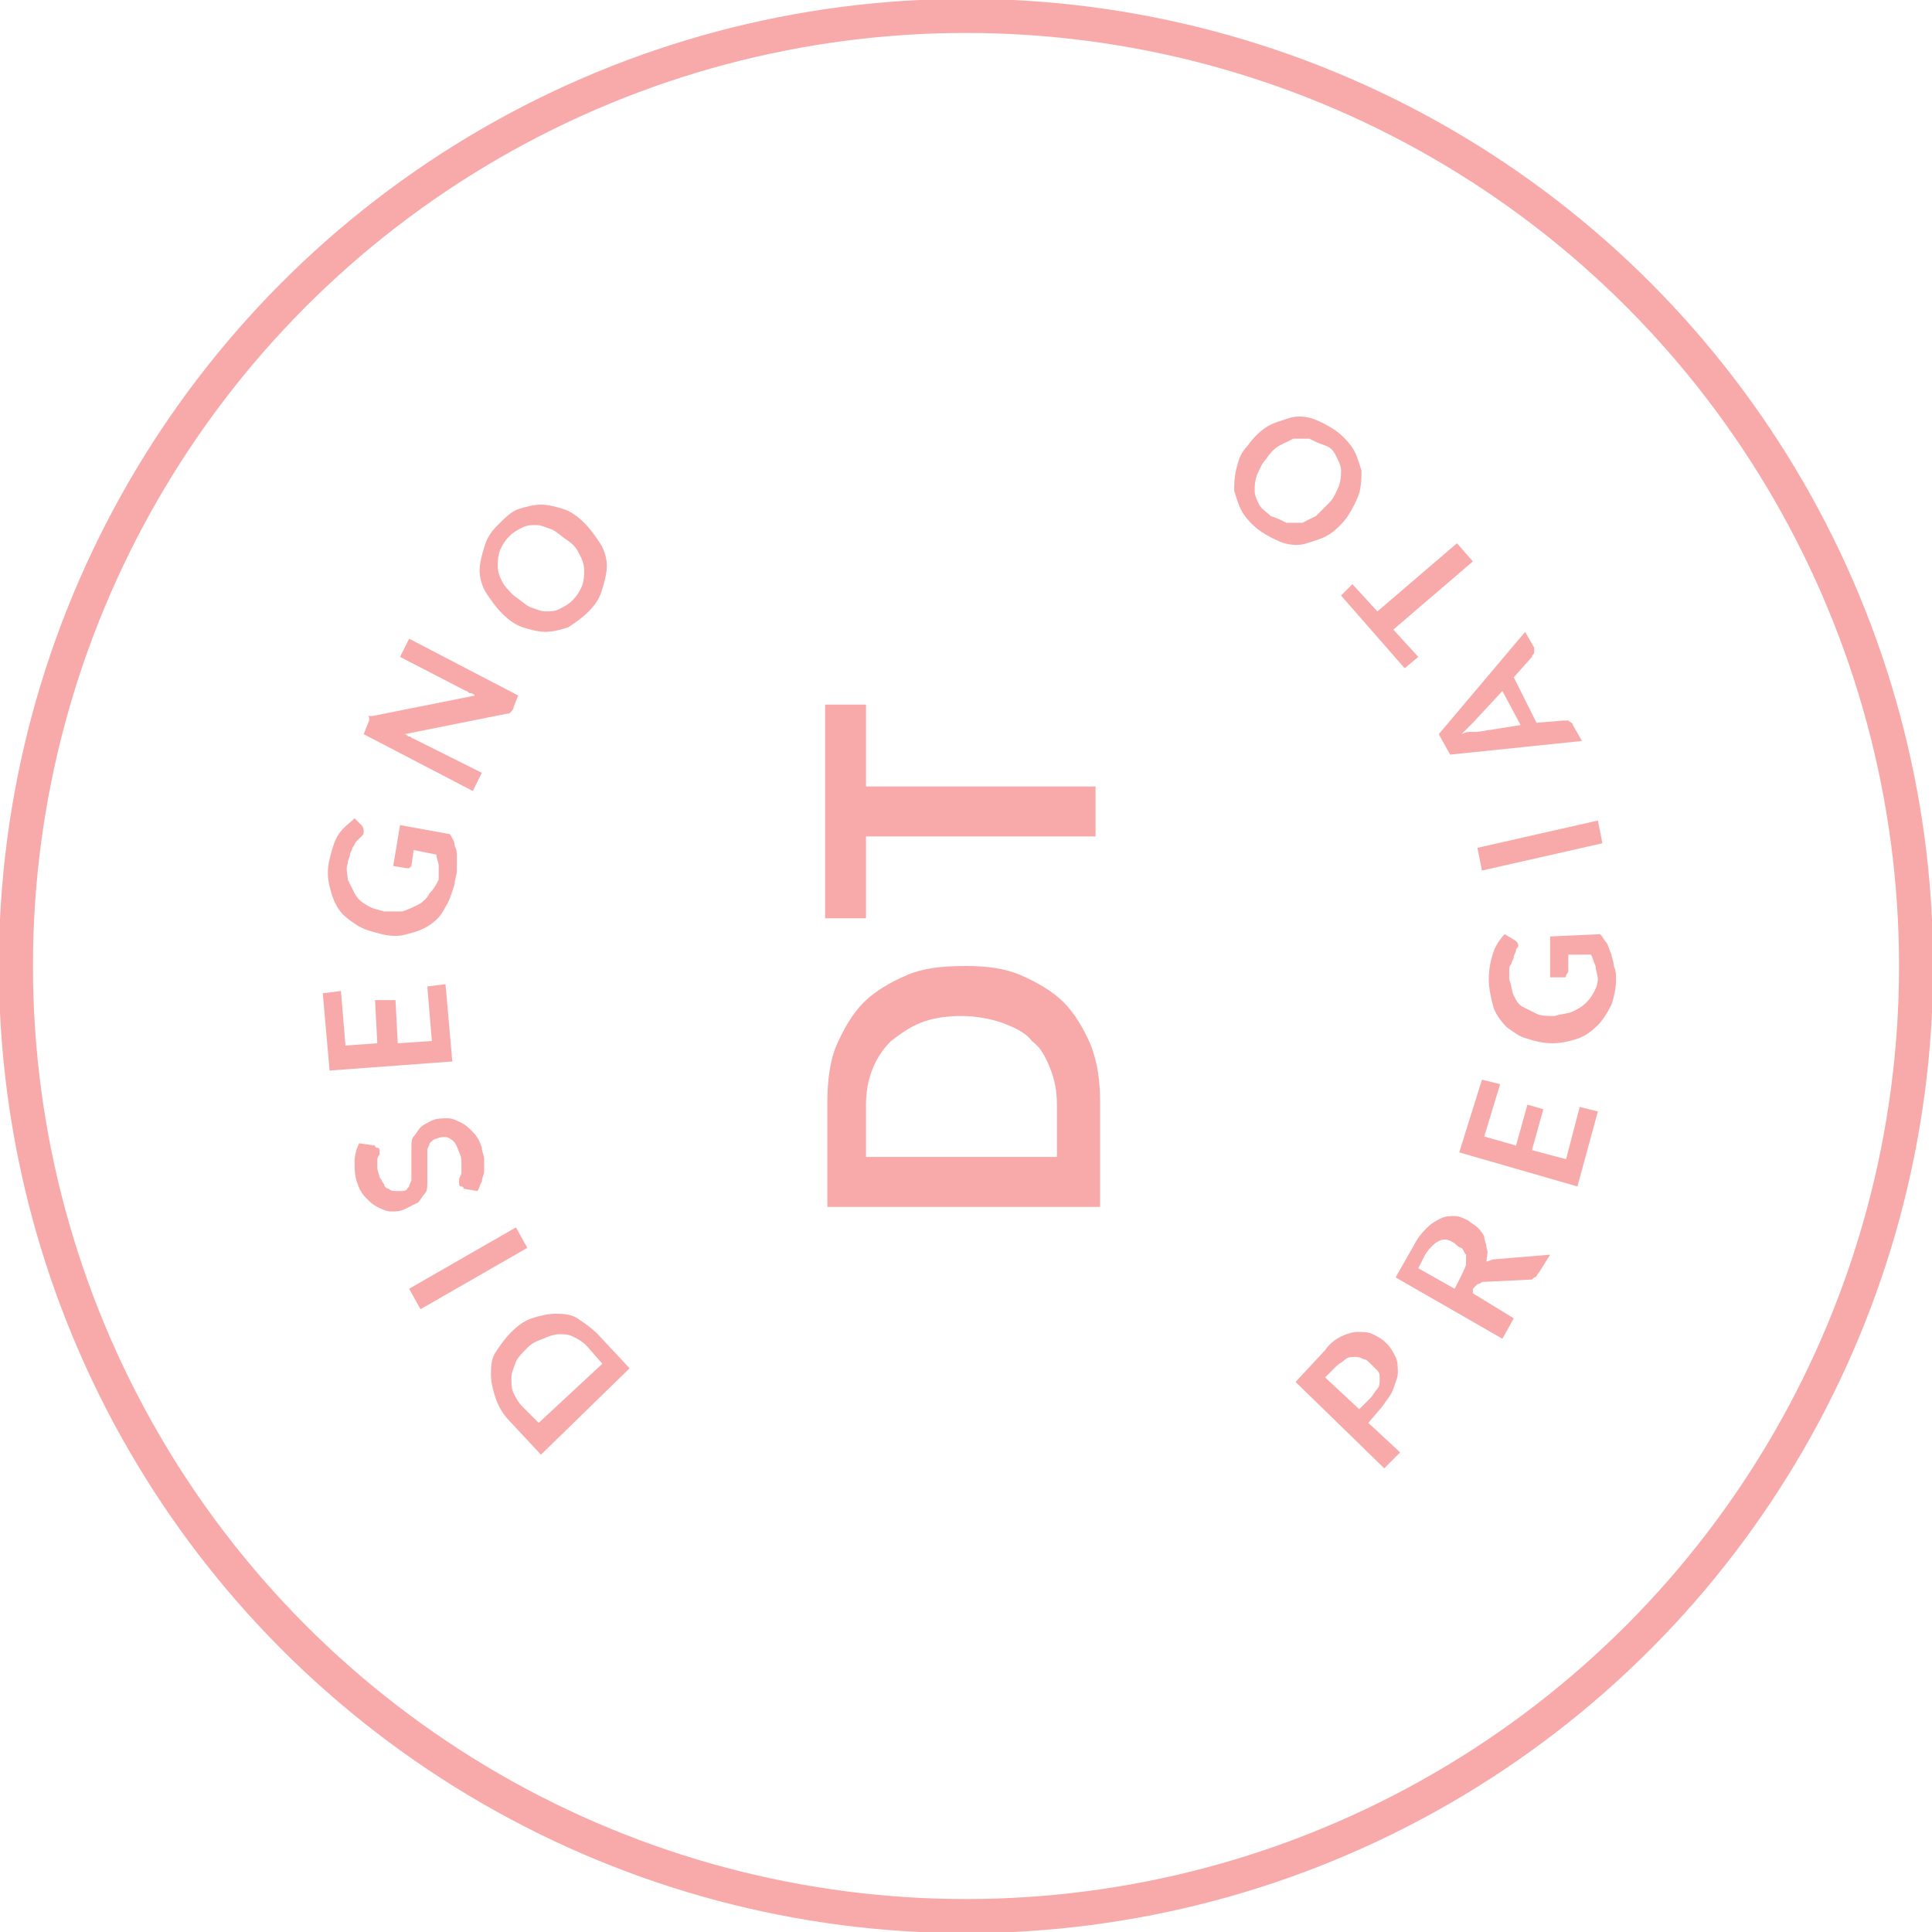 <?xml version="1.0" encoding="utf-8"?>
<!-- Generator: Adobe Illustrator 21.1.0, SVG Export Plug-In . SVG Version: 6.00 Build 0)  -->
<svg version="1.1" id="Ebene_1" xmlns="http://www.w3.org/2000/svg" xmlns:xlink="http://www.w3.org/1999/xlink" x="0px" y="0px"
	 viewBox="0 0 85 85" style="enable-background:new 0 0 85 85;" xml:space="preserve">
<style type="text/css">
	.st0{fill:none;stroke:#F8AAAA;stroke-width:1.5;}
	.st1{fill:#F8AAAA;}
</style>
<g>
	<circle class="st0" cx="42.5" cy="42.5" r="41.8"/>
	<path class="st1" d="M36.3,40.4h1.8v-3.6h10.1v-2.2H38.1v-3.6h-1.8V40.4z M44.1,45c0.5,0.2,1,0.4,1.3,0.8c0.4,0.3,0.6,0.7,0.8,1.2
		c0.2,0.5,0.3,1,0.3,1.6v2.3h-8.4v-2.3c0-0.6,0.1-1.1,0.3-1.6c0.2-0.5,0.5-0.9,0.8-1.2c0.4-0.3,0.8-0.6,1.3-0.8
		c0.5-0.2,1.1-0.3,1.8-0.3C42.9,44.7,43.5,44.8,44.1,45 M39.9,42.9c-0.7,0.3-1.4,0.7-1.9,1.2c-0.5,0.5-0.9,1.2-1.2,1.9
		c-0.3,0.7-0.4,1.6-0.4,2.5v4.6h12v-4.6c0-0.9-0.1-1.7-0.4-2.5c-0.3-0.7-0.7-1.4-1.2-1.9c-0.5-0.5-1.2-0.9-1.9-1.2
		c-0.7-0.3-1.5-0.4-2.4-0.4C41.4,42.5,40.6,42.6,39.9,42.9"/>
	<path class="st1" d="M25.5,24.4c0.1,0.2,0.2,0.4,0.2,0.7c0,0.2,0,0.4-0.1,0.7c-0.1,0.2-0.2,0.4-0.4,0.6c-0.2,0.2-0.4,0.3-0.6,0.4
		c-0.2,0.1-0.4,0.1-0.6,0.1c-0.2,0-0.4-0.1-0.7-0.2c-0.2-0.1-0.4-0.3-0.7-0.5c-0.2-0.2-0.4-0.4-0.5-0.6c-0.1-0.2-0.2-0.4-0.2-0.7
		c0-0.2,0-0.4,0.1-0.7c0.1-0.2,0.2-0.4,0.4-0.6c0.2-0.2,0.4-0.3,0.6-0.4c0.2-0.1,0.4-0.1,0.6-0.1s0.4,0.1,0.7,0.2
		c0.2,0.1,0.4,0.3,0.7,0.5S25.4,24.2,25.5,24.4 M24.8,22.4c-0.3-0.1-0.7-0.2-1-0.2c-0.3,0-0.7,0.1-1,0.2c-0.3,0.1-0.6,0.4-0.9,0.7
		c-0.3,0.3-0.5,0.6-0.6,1c-0.1,0.3-0.2,0.7-0.2,1c0,0.3,0.1,0.7,0.3,1c0.2,0.3,0.4,0.6,0.7,0.9c0.3,0.3,0.6,0.5,0.9,0.6
		c0.3,0.1,0.7,0.2,1,0.2s0.7-0.1,1-0.2c0.3-0.2,0.6-0.4,0.9-0.7c0.3-0.3,0.5-0.6,0.6-1c0.1-0.3,0.2-0.7,0.2-1c0-0.3-0.1-0.7-0.3-1
		c-0.2-0.3-0.4-0.6-0.7-0.9C25.4,22.7,25.1,22.5,24.8,22.4 M16.2,31.8l-0.2,0.5l4.8,2.5l0.4-0.8l-3-1.5c-0.1,0-0.1-0.1-0.2-0.1
		c-0.1,0-0.1-0.1-0.2-0.1l4.5-0.9c0.1,0,0.1,0,0.2-0.1c0,0,0.1-0.1,0.1-0.2l0.2-0.5L18,28.1l-0.4,0.8l2.9,1.5c0.1,0,0.1,0.1,0.2,0.1
		c0.1,0,0.2,0.1,0.2,0.1l-4.5,0.9c0,0-0.1,0-0.1,0c0,0-0.1,0-0.1,0S16.3,31.6,16.2,31.8C16.2,31.7,16.2,31.7,16.2,31.8 M18.9,39.3
		c-0.1,0.2-0.3,0.4-0.5,0.5c-0.2,0.1-0.4,0.2-0.7,0.3c-0.3,0-0.5,0-0.8,0c-0.3-0.1-0.5-0.1-0.8-0.3c-0.2-0.1-0.4-0.3-0.5-0.5
		c-0.1-0.2-0.2-0.4-0.3-0.6c0-0.2-0.1-0.5,0-0.7c0-0.2,0.1-0.3,0.1-0.4c0-0.1,0.1-0.2,0.1-0.3c0.1-0.1,0.1-0.2,0.2-0.3
		c0.1-0.1,0.1-0.1,0.2-0.2c0.1-0.1,0.1-0.1,0.1-0.2c0-0.1,0-0.2-0.1-0.3L15.6,36c-0.2,0.2-0.5,0.4-0.7,0.7s-0.3,0.7-0.4,1.1
		c-0.1,0.4-0.1,0.8,0,1.2c0.1,0.4,0.2,0.7,0.4,1c0.2,0.3,0.5,0.5,0.8,0.7c0.3,0.2,0.7,0.3,1.1,0.4c0.4,0.1,0.8,0.1,1.1,0
		c0.4-0.1,0.7-0.2,1-0.4c0.3-0.2,0.5-0.4,0.7-0.8c0.2-0.3,0.3-0.7,0.4-1c0-0.2,0.1-0.4,0.1-0.6c0-0.2,0-0.4,0-0.6
		c0-0.2,0-0.3-0.1-0.5c0-0.2-0.1-0.3-0.2-0.5l-2.2-0.4l-0.3,1.8l0.6,0.1c0.1,0,0.1,0,0.1,0c0,0,0.1-0.1,0.1-0.1l0.1-0.7l1,0.2
		c0,0.2,0.1,0.3,0.1,0.5c0,0.2,0,0.4,0,0.6C19.2,38.9,19.1,39.1,18.9,39.3 M14.5,47.1l5.4-0.4l-0.3-3.4l-0.8,0.1l0.2,2.4l-1.5,0.1
		l-0.1-1.9L16.5,44l0.1,1.9L15.2,46L15,43.6l-0.8,0.1L14.5,47.1z M15.8,50.3c-0.1,0.2-0.2,0.5-0.2,0.8c0,0.3,0,0.6,0.1,0.9
		c0.1,0.3,0.2,0.5,0.4,0.7c0.2,0.2,0.3,0.3,0.5,0.4c0.2,0.1,0.4,0.2,0.6,0.2c0.2,0,0.4,0,0.6-0.1c0.2-0.1,0.4-0.2,0.6-0.3
		c0.1-0.1,0.2-0.3,0.3-0.4c0.1-0.1,0.1-0.3,0.1-0.5c0-0.2,0-0.3,0-0.5c0-0.2,0-0.3,0-0.5c0-0.2,0-0.3,0-0.4c0-0.1,0.1-0.2,0.1-0.3
		c0.1-0.1,0.2-0.2,0.3-0.2c0.2-0.1,0.5-0.1,0.6,0c0.2,0.1,0.3,0.3,0.4,0.6c0.1,0.2,0.1,0.3,0.1,0.5s0,0.3,0,0.4
		c0,0.1-0.1,0.2-0.1,0.3c0,0.1,0,0.2,0,0.2c0,0,0,0.1,0.1,0.1s0.1,0.1,0.1,0.1l0.6,0.1c0.1-0.1,0.1-0.3,0.2-0.4
		c0-0.2,0.1-0.3,0.1-0.5c0-0.2,0-0.3,0-0.5c0-0.2-0.1-0.3-0.1-0.5c-0.1-0.3-0.2-0.5-0.4-0.7c-0.2-0.2-0.3-0.3-0.5-0.4
		c-0.2-0.1-0.4-0.2-0.6-0.2c-0.2,0-0.5,0-0.7,0.1c-0.2,0.1-0.4,0.2-0.5,0.3c-0.1,0.1-0.2,0.3-0.3,0.4c-0.1,0.1-0.1,0.3-0.1,0.5
		c0,0.2,0,0.3,0,0.5c0,0.2,0,0.3,0,0.5c0,0.2,0,0.3,0,0.4c0,0.1-0.1,0.2-0.1,0.3c-0.1,0.1-0.1,0.2-0.3,0.2c-0.1,0-0.2,0-0.3,0
		c-0.1,0-0.2,0-0.3-0.1c-0.1,0-0.2-0.1-0.2-0.2c-0.1-0.1-0.1-0.2-0.2-0.3c0-0.1-0.1-0.3-0.1-0.4c0-0.1,0-0.2,0-0.3
		c0-0.1,0-0.2,0.1-0.3c0-0.1,0-0.1,0-0.2c0,0,0-0.1-0.1-0.1c0,0-0.1,0-0.1-0.1L15.8,50.3z M18,56.7l0.5,0.9l4.7-2.7L22.7,54L18,56.7
		z M23.9,58.9c0.2-0.1,0.5-0.2,0.7-0.2c0.2,0,0.4,0,0.6,0.1c0.2,0.1,0.4,0.2,0.6,0.4l0.7,0.8l-2.8,2.6L23,61.9
		c-0.2-0.2-0.3-0.4-0.4-0.6c-0.1-0.2-0.1-0.4-0.1-0.7c0-0.2,0.1-0.4,0.2-0.7c0.1-0.2,0.3-0.4,0.5-0.6C23.4,59.1,23.6,59,23.9,58.9
		 M21.8,59.5c-0.2,0.3-0.2,0.7-0.2,1c0,0.3,0.1,0.7,0.2,1c0.1,0.3,0.3,0.7,0.6,1l1.4,1.5l3.9-3.8l-1.4-1.5c-0.3-0.3-0.6-0.5-0.9-0.7
		s-0.7-0.2-1-0.2c-0.3,0-0.7,0.1-1,0.2c-0.3,0.1-0.6,0.3-0.9,0.6C22.2,58.9,22,59.2,21.8,59.5"/>
	<path class="st1" d="M56.3,19.6c0.2-0.1,0.4-0.2,0.6-0.3c0.2,0,0.4,0,0.7,0c0.2,0.1,0.4,0.2,0.7,0.3s0.4,0.3,0.5,0.5
		c0.1,0.2,0.2,0.4,0.2,0.6c0,0.2,0,0.4-0.1,0.7c-0.1,0.2-0.2,0.5-0.4,0.7c-0.2,0.2-0.4,0.4-0.6,0.6c-0.2,0.1-0.4,0.2-0.6,0.3
		c-0.2,0-0.4,0-0.7,0c-0.2-0.1-0.4-0.2-0.7-0.3c-0.2-0.2-0.4-0.3-0.5-0.5c-0.1-0.2-0.2-0.4-0.2-0.6c0-0.2,0-0.4,0.1-0.7
		c0.1-0.2,0.2-0.5,0.4-0.7C55.9,19.9,56.1,19.7,56.3,19.6 M54.4,20.6c-0.1,0.4-0.1,0.7-0.1,1c0.1,0.3,0.2,0.7,0.4,1
		c0.2,0.3,0.5,0.6,0.8,0.8c0.3,0.2,0.7,0.4,1,0.5c0.4,0.1,0.7,0.1,1,0c0.3-0.1,0.7-0.2,1-0.4c0.3-0.2,0.6-0.5,0.8-0.8
		c0.2-0.3,0.4-0.7,0.5-1c0.1-0.4,0.1-0.7,0.1-1c-0.1-0.3-0.2-0.7-0.4-1c-0.2-0.3-0.5-0.6-0.8-0.8c-0.3-0.2-0.7-0.4-1-0.5
		c-0.4-0.1-0.7-0.1-1,0c-0.3,0.1-0.7,0.2-1,0.4c-0.3,0.2-0.6,0.5-0.8,0.8C54.6,19.9,54.5,20.2,54.4,20.6 M61.8,29.4l0.6-0.5
		l-1.1-1.2l3.5-3l-0.7-0.8l-3.5,3l-1.1-1.2L59,26.2L61.8,29.4z M65,32.2c-0.1,0-0.2,0-0.3,0c-0.1,0-0.2,0-0.4,0.1
		c0.1-0.1,0.2-0.2,0.3-0.3c0.1-0.1,0.2-0.2,0.2-0.2l1.3-1.4l0.8,1.5L65,32.2z M63.3,32.3l0.5,0.9l5.8-0.6l-0.4-0.7
		c0-0.1-0.1-0.1-0.2-0.2c-0.1,0-0.1,0-0.2,0l-1.2,0.1l-1-2l0.8-0.9c0-0.1,0.1-0.1,0.1-0.2c0-0.1,0-0.1,0-0.2l-0.4-0.7L63.3,32.3z
		 M65,37.3l0.2,1l5.3-1.2l-0.2-1L65,37.3z M70.2,43.5c-0.1,0.2-0.2,0.4-0.4,0.6s-0.4,0.3-0.6,0.4c-0.2,0.1-0.5,0.1-0.8,0.2
		c-0.3,0-0.6,0-0.8-0.1s-0.4-0.2-0.6-0.3c-0.2-0.1-0.3-0.3-0.4-0.5c-0.1-0.2-0.1-0.5-0.2-0.7c0-0.2,0-0.3,0-0.4c0-0.1,0-0.2,0.1-0.3
		c0-0.1,0.1-0.2,0.1-0.3c0-0.1,0.1-0.2,0.1-0.3c0-0.1,0.1-0.1,0.1-0.2c0-0.1-0.1-0.2-0.1-0.2l-0.5-0.3c-0.2,0.2-0.4,0.5-0.5,0.8
		s-0.2,0.7-0.2,1.2c0,0.4,0.1,0.8,0.2,1.2c0.1,0.3,0.3,0.6,0.6,0.9c0.3,0.2,0.5,0.4,0.9,0.5c0.3,0.1,0.7,0.2,1.1,0.2
		c0.4,0,0.8-0.1,1.1-0.2c0.3-0.1,0.6-0.3,0.9-0.6c0.2-0.2,0.4-0.5,0.6-0.9c0.1-0.3,0.2-0.7,0.2-1.1c0-0.2,0-0.4-0.1-0.6
		c0-0.2-0.1-0.4-0.1-0.5c-0.1-0.2-0.1-0.3-0.2-0.5c-0.1-0.1-0.2-0.3-0.3-0.4l-2.2,0.1l0,1.8l0.6,0c0.1,0,0.1,0,0.1-0.1
		c0,0,0.1-0.1,0.1-0.2l0-0.7l1,0c0.1,0.2,0.1,0.3,0.2,0.5c0,0.2,0.1,0.4,0.1,0.6C70.3,43,70.3,43.3,70.2,43.5 M64.2,50.7l5.2,1.5
		l0.9-3.3l-0.8-0.2L68.9,51l-1.5-0.4l0.5-1.8l-0.7-0.2l-0.5,1.8L65.3,50l0.7-2.3l-0.8-0.2L64.2,50.7z M62.4,55.8l0.3-0.6
		c0.2-0.3,0.4-0.5,0.6-0.6c0.2-0.1,0.4-0.1,0.7,0.1c0.1,0.1,0.2,0.2,0.3,0.2c0.1,0.1,0.1,0.2,0.2,0.3c0,0.1,0,0.3,0,0.4
		c0,0.1-0.1,0.3-0.2,0.5L64,56.7L62.4,55.8z M64.8,56.7c0.1-0.1,0.1-0.1,0.2-0.2c0,0,0.1,0,0.2-0.1l2.1-0.1c0.1,0,0.1,0,0.2-0.1
		c0.1,0,0.1-0.1,0.2-0.2l0.5-0.8l-2.4,0.2c-0.2,0-0.3,0.1-0.4,0.1c0-0.2,0.1-0.4,0-0.6c0-0.2-0.1-0.3-0.1-0.5
		c-0.1-0.2-0.2-0.3-0.3-0.4c-0.1-0.1-0.3-0.2-0.4-0.3c-0.2-0.1-0.4-0.2-0.6-0.2c-0.2,0-0.4,0-0.6,0.1c-0.2,0.1-0.4,0.2-0.6,0.4
		c-0.2,0.2-0.4,0.4-0.6,0.8l-0.8,1.4l4.7,2.7l0.5-0.9l-1.8-1.1L64.8,56.7z M58.3,60.6l0.5-0.5c0.1-0.1,0.3-0.2,0.4-0.3
		c0.1-0.1,0.3-0.1,0.4-0.1c0.1,0,0.2,0,0.4,0.1c0.1,0,0.2,0.1,0.3,0.2c0.1,0.1,0.2,0.2,0.3,0.3c0.1,0.1,0.1,0.2,0.1,0.4
		c0,0.1,0,0.3-0.1,0.4c-0.1,0.1-0.2,0.3-0.3,0.4l-0.5,0.5L58.3,60.6z M60.8,61.9c0.2-0.3,0.4-0.5,0.5-0.8c0.1-0.3,0.2-0.5,0.2-0.7
		s0-0.5-0.1-0.7c-0.1-0.2-0.2-0.4-0.4-0.6c-0.2-0.2-0.4-0.3-0.6-0.4c-0.2-0.1-0.4-0.1-0.7-0.1c-0.2,0-0.5,0.1-0.7,0.2
		c-0.2,0.1-0.5,0.3-0.7,0.6L57,60.8l3.9,3.8l0.7-0.7l-1.4-1.3L60.8,61.9z"/>
</g>
</svg>
